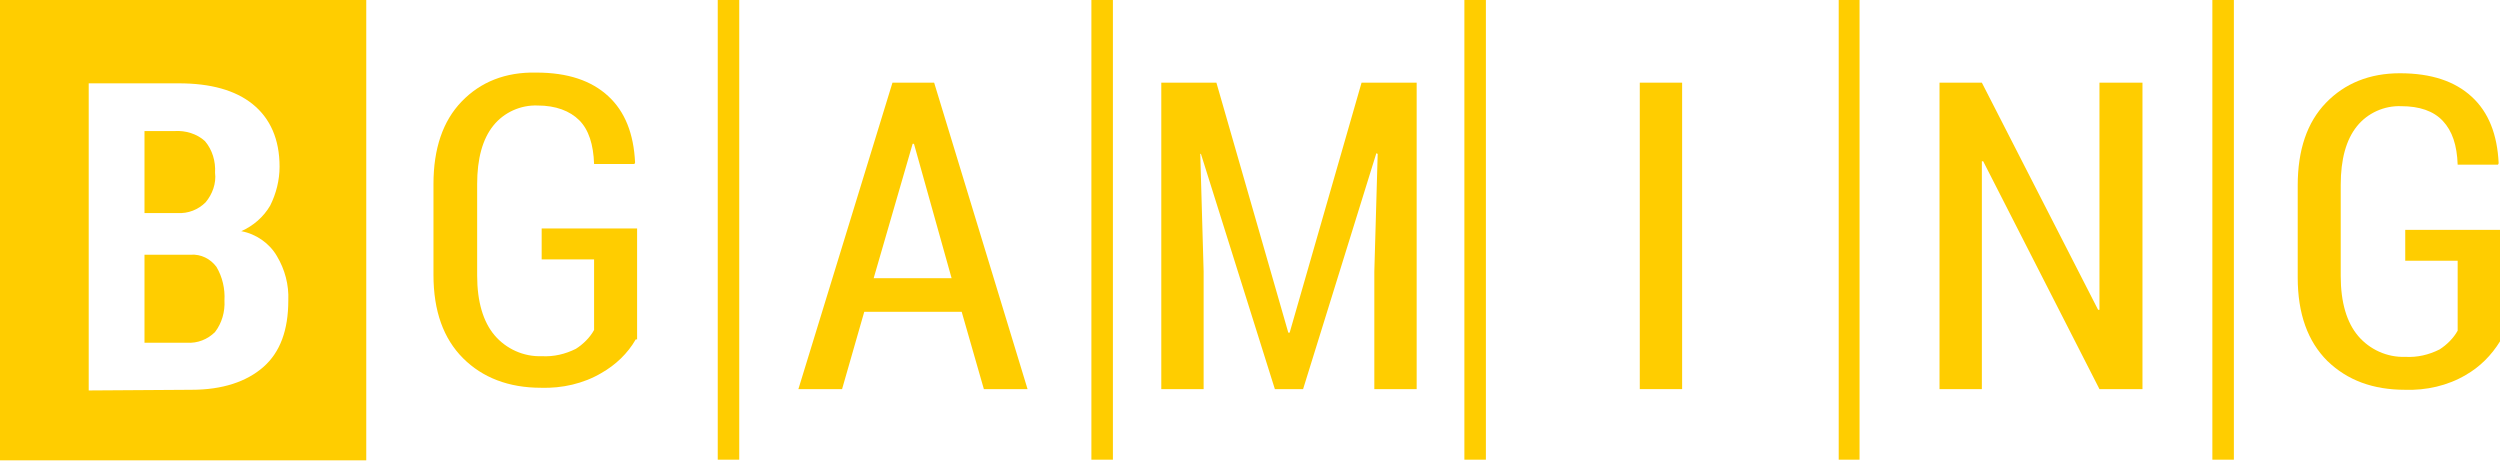 <svg width="372" height="69" viewBox="0 0 372 69" fill="none" xmlns="http://www.w3.org/2000/svg">
<path fill-rule="evenodd" clip-rule="evenodd" d="M0 0H54.5V68.5H0V0ZM13.2 58.1V12.4H26.6C31.3 12.4 35 13.4 37.6 15.5C40.2 17.6 41.6 20.7 41.6 24.8C41.6 26.8 41.1 28.8 40.2 30.6C39.2 32.3 37.7 33.6 35.9 34.4C38.1 34.8 40.1 36.2 41.2 38.1C42.4 40.1 43 42.4 42.9 44.7C42.9 49.1 41.7 52.4 39.2 54.6C36.7 56.8 33.1 58 28.5 58L13.2 58.1ZM21.5 37.9V51H27.8C29.4 51.1 30.9 50.5 32 49.4C33 48.1 33.5 46.4 33.4 44.7C33.5 43 33.1 41.2 32.2 39.7C31.3 38.5 29.9 37.8 28.4 37.9H21.5ZM21.5 31.7H26.4C28 31.8 29.5 31.2 30.6 30.1C31.6 28.9 32.2 27.3 32 25.7C32.1 24 31.6 22.3 30.5 21C29.3 19.9 27.6 19.4 26 19.5H21.5C21.5 19.6 21.5 31.7 21.5 31.7Z" fill="#FFCD00"/>
<path d="M110 68.4H106.8V0H110V68.4Z" fill="#FFCD00"/>
<path d="M165.6 68.4H162.4V0H165.6V68.4Z" fill="#FFCD00"/>
<path d="M221.1 68.4H217.9V0H221.1V68.4Z" fill="#FFCD00"/>
<path d="M276.7 68.4H273.6V0H276.7V68.4Z" fill="#FFCD00"/>
<path d="M332.4 68.4H329.2V0H332.4V68.4Z" fill="#FFCD00"/>
<path d="M94.6 50.5C93.4 52.6 91.6 54.3 89.5 55.5C86.8 57.1 83.6 57.8 80.5 57.7C75.7 57.7 71.8 56.2 68.9 53.3C66 50.4 64.5 46.3 64.5 40.9V27.4C64.5 22.1 65.9 18 68.7 15.1C71.5 12.2 75.2 10.7 79.8 10.8C84.5 10.8 88 12 90.5 14.3C93 16.6 94.3 19.9 94.5 24.2L94.4 24.4H88.4C88.3 21.5 87.6 19.3 86.2 17.9C84.8 16.5 82.7 15.7 80 15.7C77.5 15.6 75 16.7 73.4 18.7C71.8 20.7 71 23.6 71 27.4V41C71 44.9 71.9 47.9 73.6 49.9C75.3 51.9 77.9 53.1 80.6 53C82.4 53.1 84.1 52.7 85.7 51.9C86.8 51.2 87.8 50.2 88.4 49.1V38.6H80.6V34H94.8V50.5H94.6Z" fill="#FFCD00"/>
<path d="M130 41.4H141.6L136 21.4H135.8L130 41.4ZM143.1 46.4H128.6L125.3 57.9H118.8L132.8 12.3H139L152.9 57.9H146.4L143.1 46.4Z" fill="#FFCD00"/>
<path d="M181 12.3L191.7 49.5H191.9L202.6 12.3H210.8V57.9H204.5V40.4L205 22.9L204.8 22.8L193.9 57.9H189.7L178.7 22.9H178.6L179.1 40.4V57.9H172.8V12.3H181Z" fill="#FFCD00"/>
<path d="M250.3 57.9H244V12.3H250.3V57.9Z" fill="#FFCD00"/>
<path d="M318.8 57.9H312.4L295.1 24H294.9V57.9H288.6V12.3H294.9L312.2 46.1H312.4V12.3H318.8V57.9Z" fill="#FFCD00"/>
<path d="M372 50.8C370.7 52.9 369 54.6 366.9 55.8C364.2 57.4 361 58.1 357.9 58C353.1 58 349.3 56.6 346.3 53.7C343.4 50.8 341.9 46.7 341.9 41.3V27.6C341.9 22.3 343.3 18.2 346.1 15.3C348.9 12.4 352.6 10.9 357.1 10.9C361.8 10.9 365.3 12.1 367.8 14.4C370.3 16.7 371.6 20 371.8 24.3L371.7 24.5H365.7C365.6 21.6 364.9 19.5 363.5 18C362.1 16.5 360 15.8 357.3 15.8C354.8 15.7 352.3 16.8 350.7 18.8C349.1 20.8 348.3 23.7 348.3 27.5V41.1C348.3 45 349.2 48 350.9 50C352.6 52 355.2 53.2 357.9 53.1C359.7 53.2 361.4 52.8 363 52C364.1 51.3 365.1 50.3 365.7 49.2V38.8H357.9V34.2H372V50.8Z" fill="#FFCD00"/>
</svg>
